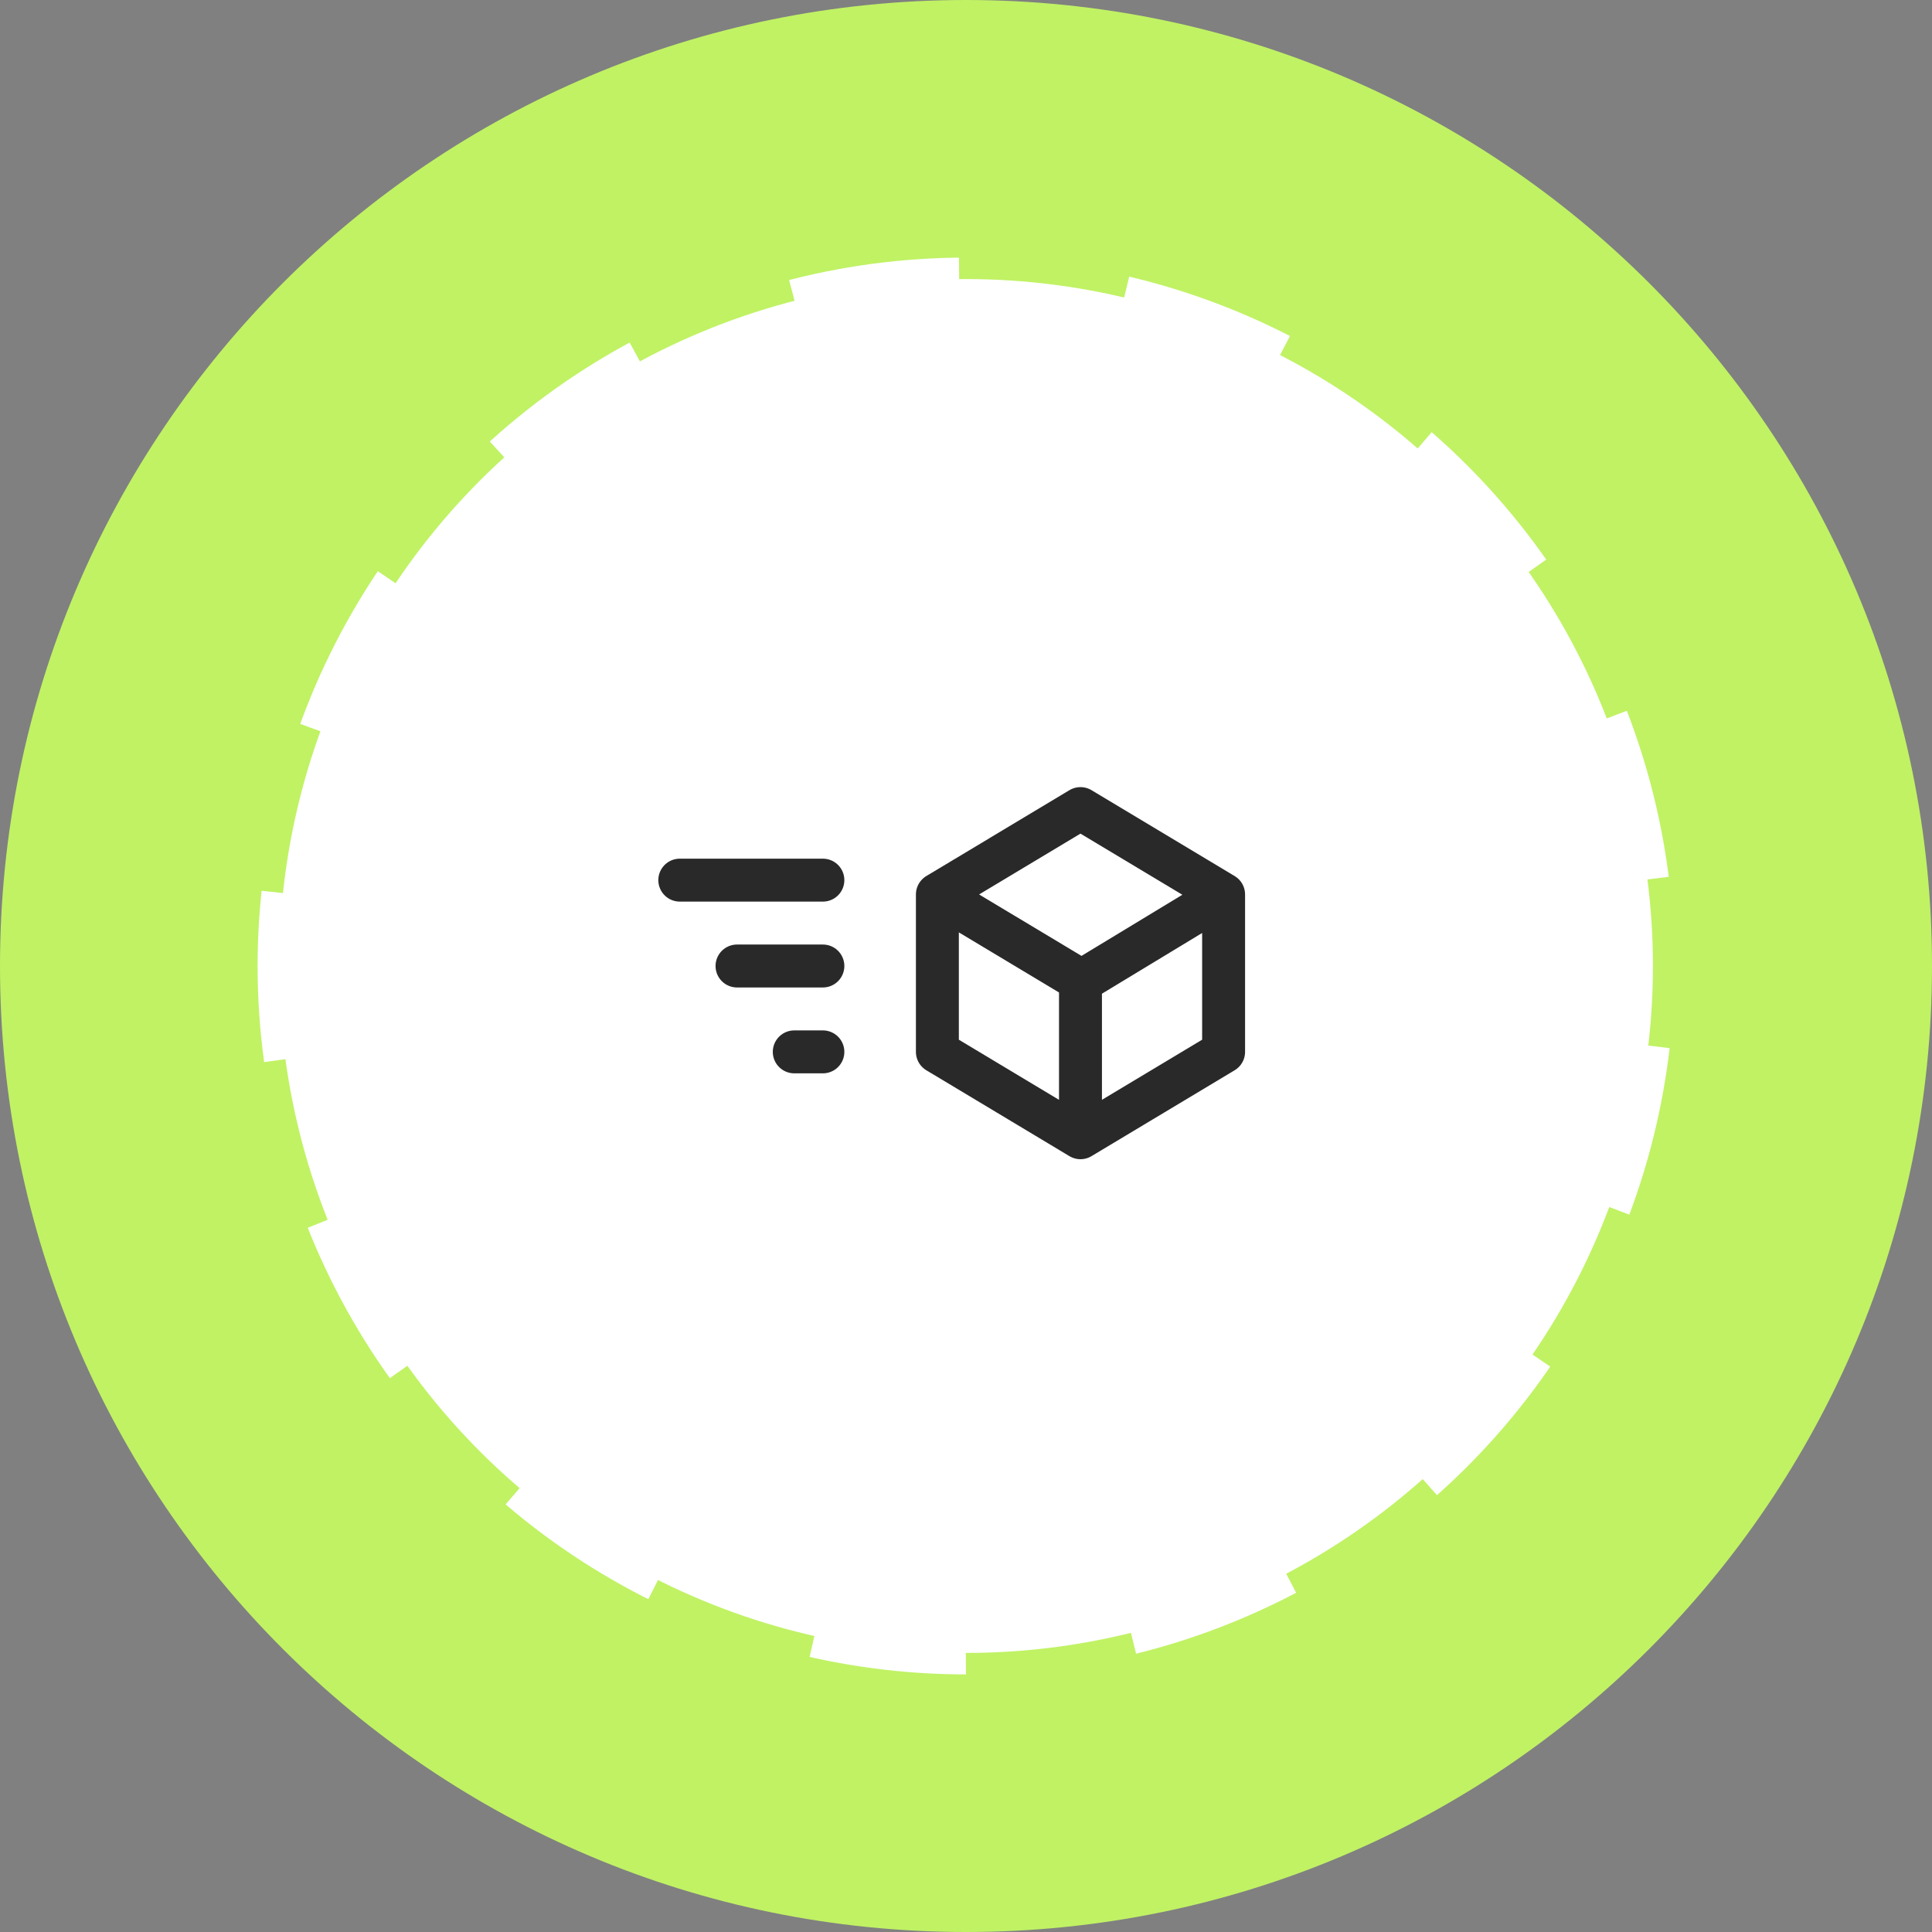 <svg width="90" height="90" viewBox="0 0 90 90" fill="none" xmlns="http://www.w3.org/2000/svg">
<rect x="0" y="0" width="90" height="90" fill="#808080" stroke="none"/>
<path d="M45 0L45 45L-1.96701e-06 45C-8.80661e-07 20.147 20.147 -1.08635e-06 45 0Z" fill="#C0F264"/>
<path d="M45 0L45 45L90 45C90 20.147 69.853 -1.08635e-06 45 0Z" fill="#C0F264"/>
<path d="M90 45H45V90C69.853 90 90 69.853 90 45Z" fill="#C0F264"/>
<path d="M0 45H45V90C20.147 90 0 69.853 0 45Z" fill="#C0F264"/>
<circle cx="32" cy="32" r="33" transform="matrix(1.31134e-07 1 1 -1.31134e-07 13 13)" fill="white" stroke="#C0F264" stroke-width="2" stroke-dasharray="8 8"/>
<path d="M43.667 41.667L50.333 45.667V53M43.667 41.667L50.333 37.667L57 41.667V49L50.333 53M43.667 41.667V49L50.333 53M50.333 45.727L57 41.687M38.333 41H31.667M38.333 45H34.333M38.333 49H37" stroke="#292929" stroke-width="2" stroke-linecap="round" stroke-linejoin="round"/>
</svg>
